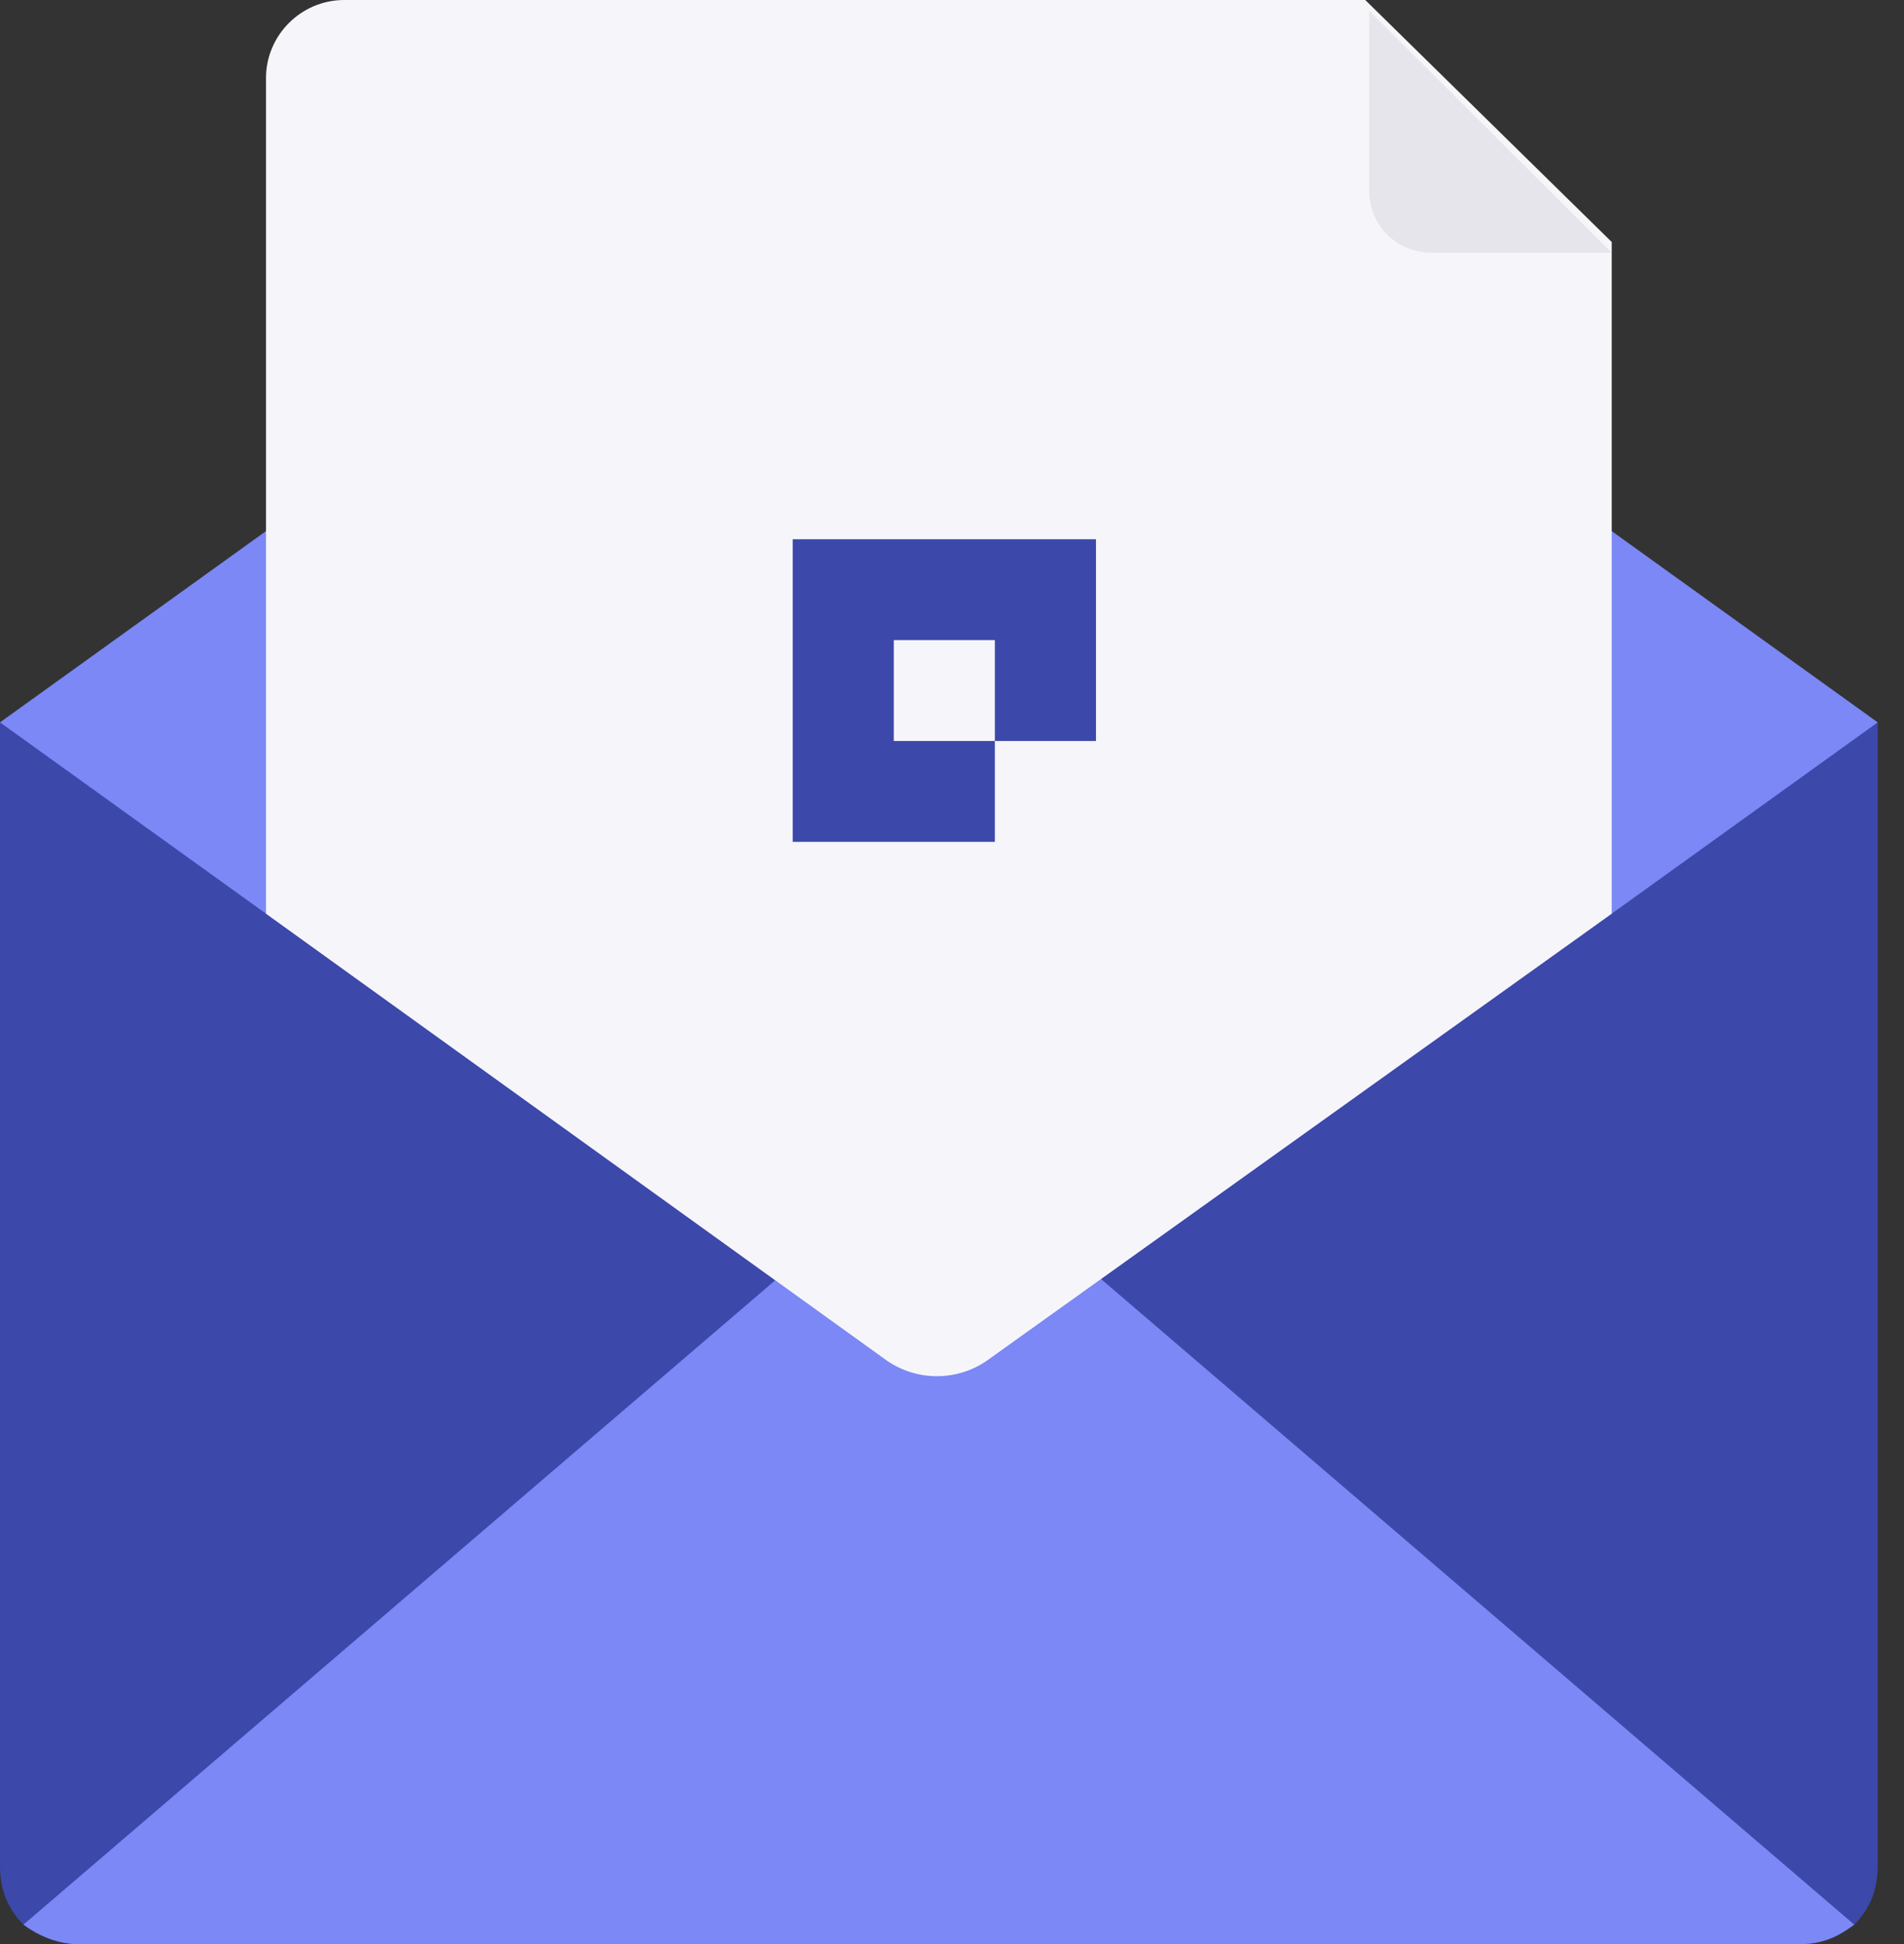 <svg width="47" height="48" viewBox="0 0 47 48" fill="none" xmlns="http://www.w3.org/2000/svg">
<rect x="0" y="0" width="47" height="48" fill="#333333" stroke="none"/>
<path d="M46.351 46.073C46.351 46.651 46.158 47.133 45.772 47.518C45.386 47.807 44.999 48 44.42 48H1.931C1.449 48 0.966 47.807 0.579 47.518C0.193 47.133 0 46.651 0 46.073V17.835H46.351V46.073Z" fill="#3C48AA"/>
<path d="M45.772 47.518C45.386 47.807 44.999 48 44.42 48H1.931C1.449 48 0.966 47.807 0.579 47.518L23.176 28.147L45.772 47.518Z" fill="#7B88F5"/>
<path d="M46.351 17.835L39.785 22.558L24.431 33.544C23.659 34.122 22.596 34.122 21.824 33.544L6.566 22.558L0 17.835L6.566 13.113L20.858 2.897L21.92 2.126C22.693 1.548 23.755 1.548 24.528 2.126L25.59 2.897L32.446 7.812L35.826 10.222L39.785 13.113L46.351 17.835Z" fill="#7B88F5"/>
<path d="M39.785 5.975V22.558L24.431 33.544C23.659 34.122 22.596 34.122 21.824 33.544L6.566 22.558V1.927C6.566 0.867 7.435 1.02101e-05 8.498 1.02101e-05H33.701L39.785 5.975Z" fill="#F6F6FA"/>
<path d="M33.798 4.699C33.798 5.566 34.474 6.24 35.343 6.24H39.785L33.798 0.265L33.798 4.699Z" fill="#E5E5EB"/>
<path fill-rule="evenodd" clip-rule="evenodd" d="M27.054 13.314H19.568V20.785H24.558V18.295H22.063V15.804H24.558V18.295H27.054V13.314Z" fill="#3C48AA"/>
</svg>
